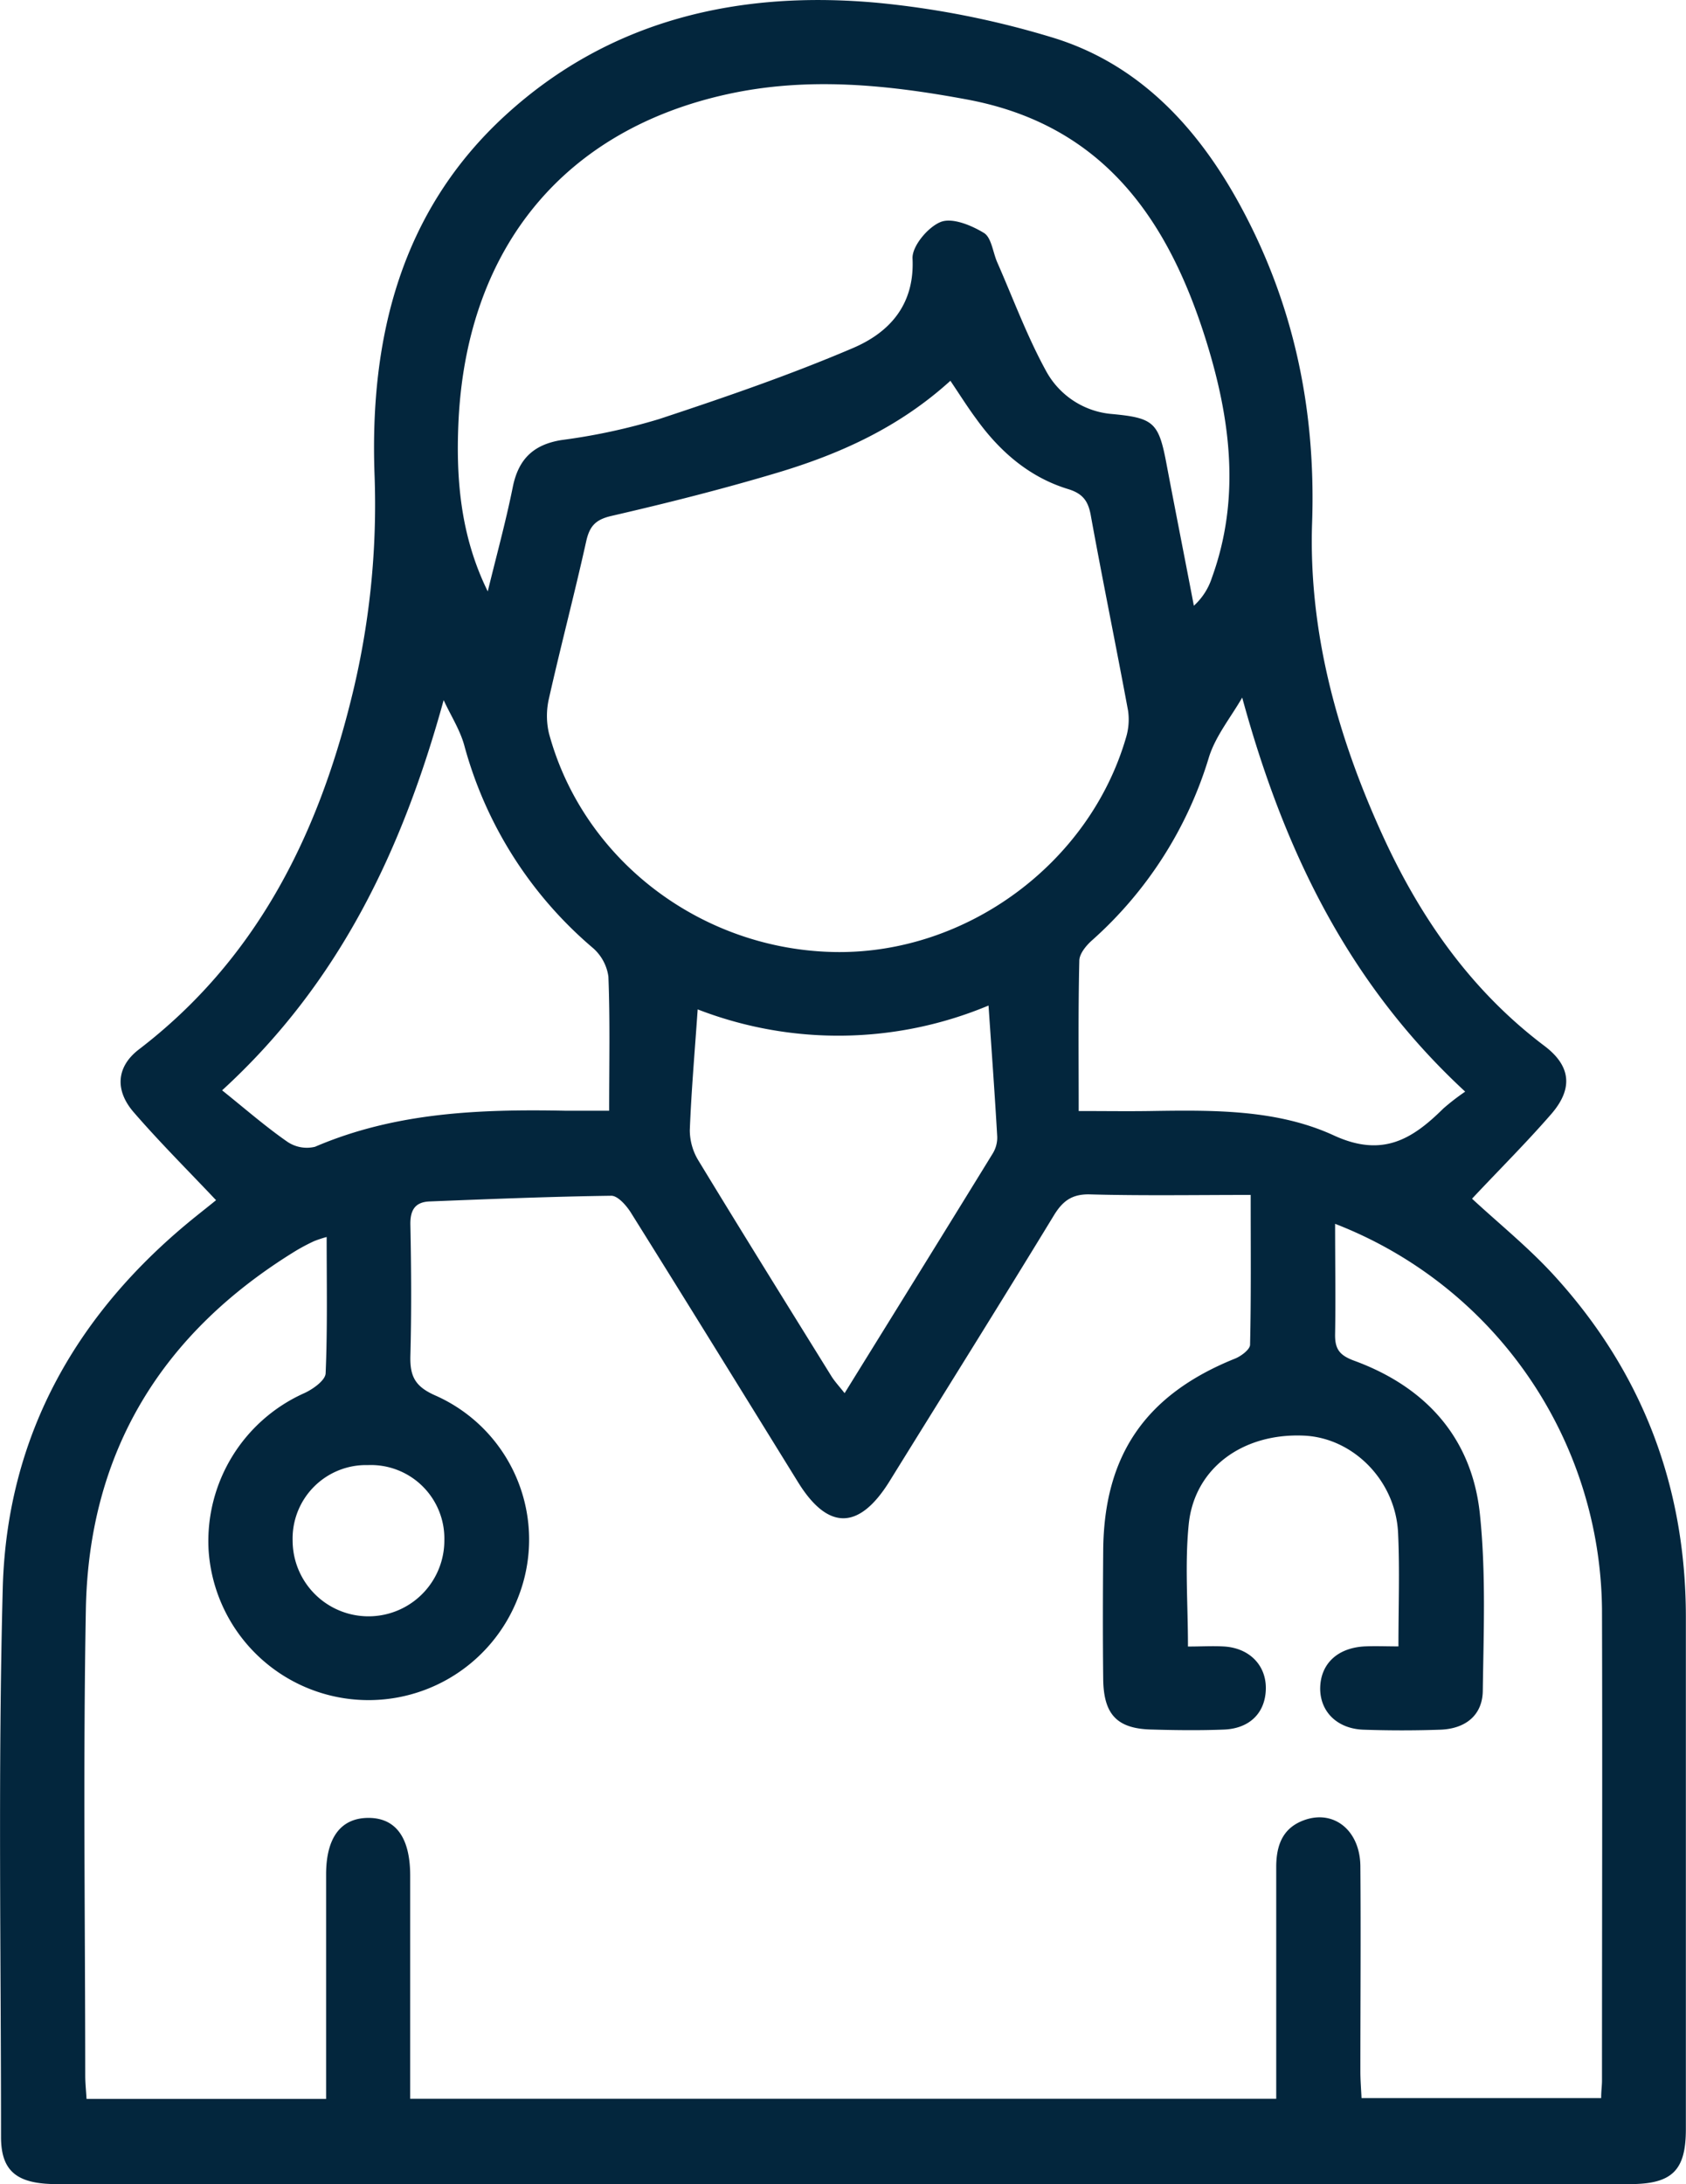 <?xml version="1.0" encoding="UTF-8"?> <svg xmlns="http://www.w3.org/2000/svg" viewBox="0 0 246.25 318.86"><defs><style>.cls-1{fill:#03263d;}</style></defs><title>icoRecurso 10</title><g id="Capa_2" data-name="Capa 2"><g id="Capa_1-2" data-name="Capa 1"><path class="cls-1" d="M215,175c3.95,3.66,8.35,7.2,12.09,11.32C239.86,200.35,246.21,217,246.23,236q0,37.43,0,74.86c0,6-2,8-8.18,8H8.25C2.49,318.85.16,317,.15,312c0-26.7-.45-53.41.25-80.09.59-22.5,10.94-40.54,28.46-54.53.87-.7,1.75-1.39,2.62-2.1.09-.07.11-.22.05-.09-4.07-4.31-8.2-8.42-12-12.81-2.81-3.24-2.5-6.67.74-9.16,17-13,26-30.88,31-51.06A117.2,117.2,0,0,0,54.7,69.2C54,49.37,58.5,30.86,73.82,16.83S108.11-1.47,128.37.43a130.44,130.44,0,0,1,25.19,5c12.33,3.7,20.83,12.57,27,23.52,8.23,14.66,11.66,30.38,11.08,47.36-.53,15.74,3.6,30.87,10.11,45.23,5.52,12.21,13,23,23.83,31.16,3.84,2.9,4.23,6.2,1,9.93C222.88,166.89,218.89,170.84,215,175Zm-20,3.7c0,5.74.09,10.85,0,16-.05,2.18.57,3.14,2.78,3.95,10.46,3.83,17.21,11.26,18.37,22.42.89,8.52.54,17.18.42,25.78-.05,3.55-2.51,5.54-6.21,5.67s-7.48.13-11.22,0-6.28-2.52-6.32-5.95c0-3.6,2.46-6,6.51-6.21,1.57-.07,3.15,0,4.92,0,0-5.84.2-11.19-.05-16.53-.34-7.66-6.55-13.92-13.75-14.24-8.92-.4-16,4.73-16.83,12.95-.58,5.77-.11,11.64-.11,17.84,1.95,0,3.67-.11,5.37,0,3.72.27,6.12,2.85,6,6.3s-2.41,5.66-6.07,5.82c-3.48.14-7,.1-10.47,0-5.13-.08-7.15-2.13-7.21-7.37-.07-6.24-.05-12.47,0-18.71.09-14,6.21-22.84,19.29-28.09.88-.36,2.14-1.32,2.16-2,.16-6.94.09-13.89.09-21.88-8.11,0-15.8.13-23.48-.08-2.65-.07-4,1-5.26,3.06-7.92,13-16,25.89-24,38.81-4.45,7.17-9,7.22-13.38.13-8.13-13.14-16.24-26.29-24.44-39.39-.64-1-1.88-2.42-2.83-2.41-8.84.12-17.68.48-26.51.83-2.15.08-2.88,1.26-2.83,3.44.13,6.36.17,12.72,0,19.08-.08,3,.67,4.51,3.67,5.82a23,23,0,0,1,12.07,29.45,23.41,23.41,0,0,1-45.22-7,23.66,23.66,0,0,1,14-22.81c1.26-.58,3.06-1.86,3.1-2.89.28-6.53.15-13.08.15-19.9a17.36,17.36,0,0,0-1.82.6,28.85,28.85,0,0,0-2.64,1.39c-19.6,12-30.28,29.34-30.71,52.35-.41,22.69-.1,45.4-.09,68.1,0,1.09.12,2.18.19,3.39H47.63c0-11.1,0-21.94,0-32.78,0-5.3,2.1-8.15,6-8.24,4.09-.09,6.26,2.76,6.28,8.35,0,5.86,0,11.72,0,17.59V306.4H186.4v-4.25q0-14.77,0-29.56c0-3.1.88-5.71,4.07-6.86,4.35-1.58,8.18,1.5,8.22,6.73.08,10,0,20,0,29.94,0,1.31.11,2.63.17,3.9h35c0-1.07.12-1.81.12-2.55,0-23,.07-45.91,0-68.86a61,61,0,0,0-39-56.23ZM138.81,55.59c-7.52,6.83-16.15,10.69-25.26,13.42-8,2.39-16.08,4.43-24.2,6.3-2.38.54-3.24,1.5-3.74,3.75-1.7,7.66-3.71,15.25-5.43,22.9a11.16,11.16,0,0,0,0,5.11c5,18.51,22.28,31.62,41.84,31.92,19.13.28,37.05-12.89,42.42-31.24a9.09,9.09,0,0,0,.32-4c-1.75-9.43-3.68-18.83-5.4-28.26C159,73.3,158.3,72.1,156,71.4c-5.67-1.73-10-5.5-13.42-10.26C141.32,59.44,140.21,57.67,138.81,55.59ZM71.24,86.34c1.23-5.07,2.62-10.1,3.65-15.21.82-4.09,3-6.23,7.15-6.89a88.76,88.76,0,0,0,14.23-3.06c9.53-3.15,19.06-6.42,28.29-10.36,5.31-2.26,9.05-6.29,8.72-13.09-.08-1.8,2.27-4.6,4.13-5.33,1.68-.66,4.47.49,6.3,1.61,1.1.67,1.3,2.82,1.94,4.28,2.34,5.33,4.36,10.82,7.15,15.9a12.09,12.09,0,0,0,9.7,6.26c6,.57,6.74,1.24,7.87,7.26,1.31,6.91,2.68,13.81,4,20.72A9.38,9.38,0,0,0,177,84.36c4.21-11.58,2.73-23.12-.79-34.47-5.52-17.76-15-31.66-35-35.37-11.62-2.16-23.21-3.33-34.87-.79C82.56,18.91,68.43,35.92,67,60.85,66.53,69.59,67.2,78.15,71.24,86.34Zm110.19,15.5c-1.65,2.87-3.86,5.57-4.84,8.65a58.27,58.27,0,0,1-17.06,26.76c-.86.76-1.87,1.95-1.89,3-.17,7.19-.09,14.37-.09,21.95,3.73,0,7.08.05,10.42,0,9.14-.14,18.51-.27,26.84,3.56,7.09,3.27,11.46.57,16-3.93a33.7,33.7,0,0,1,3.19-2.46C196.78,143.45,187.46,123.91,181.43,101.84Zm-149,57.33c3.44,2.76,6.35,5.3,9.5,7.49a5.07,5.07,0,0,0,4.08.76c11.79-5.06,24.19-5.51,36.71-5.26,1.93,0,3.87,0,6.25,0,0-6.93.14-13.26-.11-19.59a6.77,6.77,0,0,0-2.34-4.24,59,59,0,0,1-18.72-29.55c-.64-2.29-2-4.38-3-6.57C58.79,124,49.62,143.46,32.45,159.17Zm69.47-11.8c-.43,6.21-.93,11.92-1.15,17.64a8.55,8.55,0,0,0,1.29,4.47c6.4,10.53,12.92,21,19.42,31.48.49.77,1.13,1.45,1.9,2.43,7.38-11.92,14.54-23.45,21.64-35a4.44,4.44,0,0,0,.65-2.45c-.36-6.29-.82-12.56-1.27-19.14A56.89,56.89,0,0,1,101.92,147.37ZM53.74,213.89a10.73,10.73,0,0,0-11,11.05,11.08,11.08,0,0,0,22.16-.1A10.73,10.73,0,0,0,53.74,213.89Z"></path></g></g></svg> 